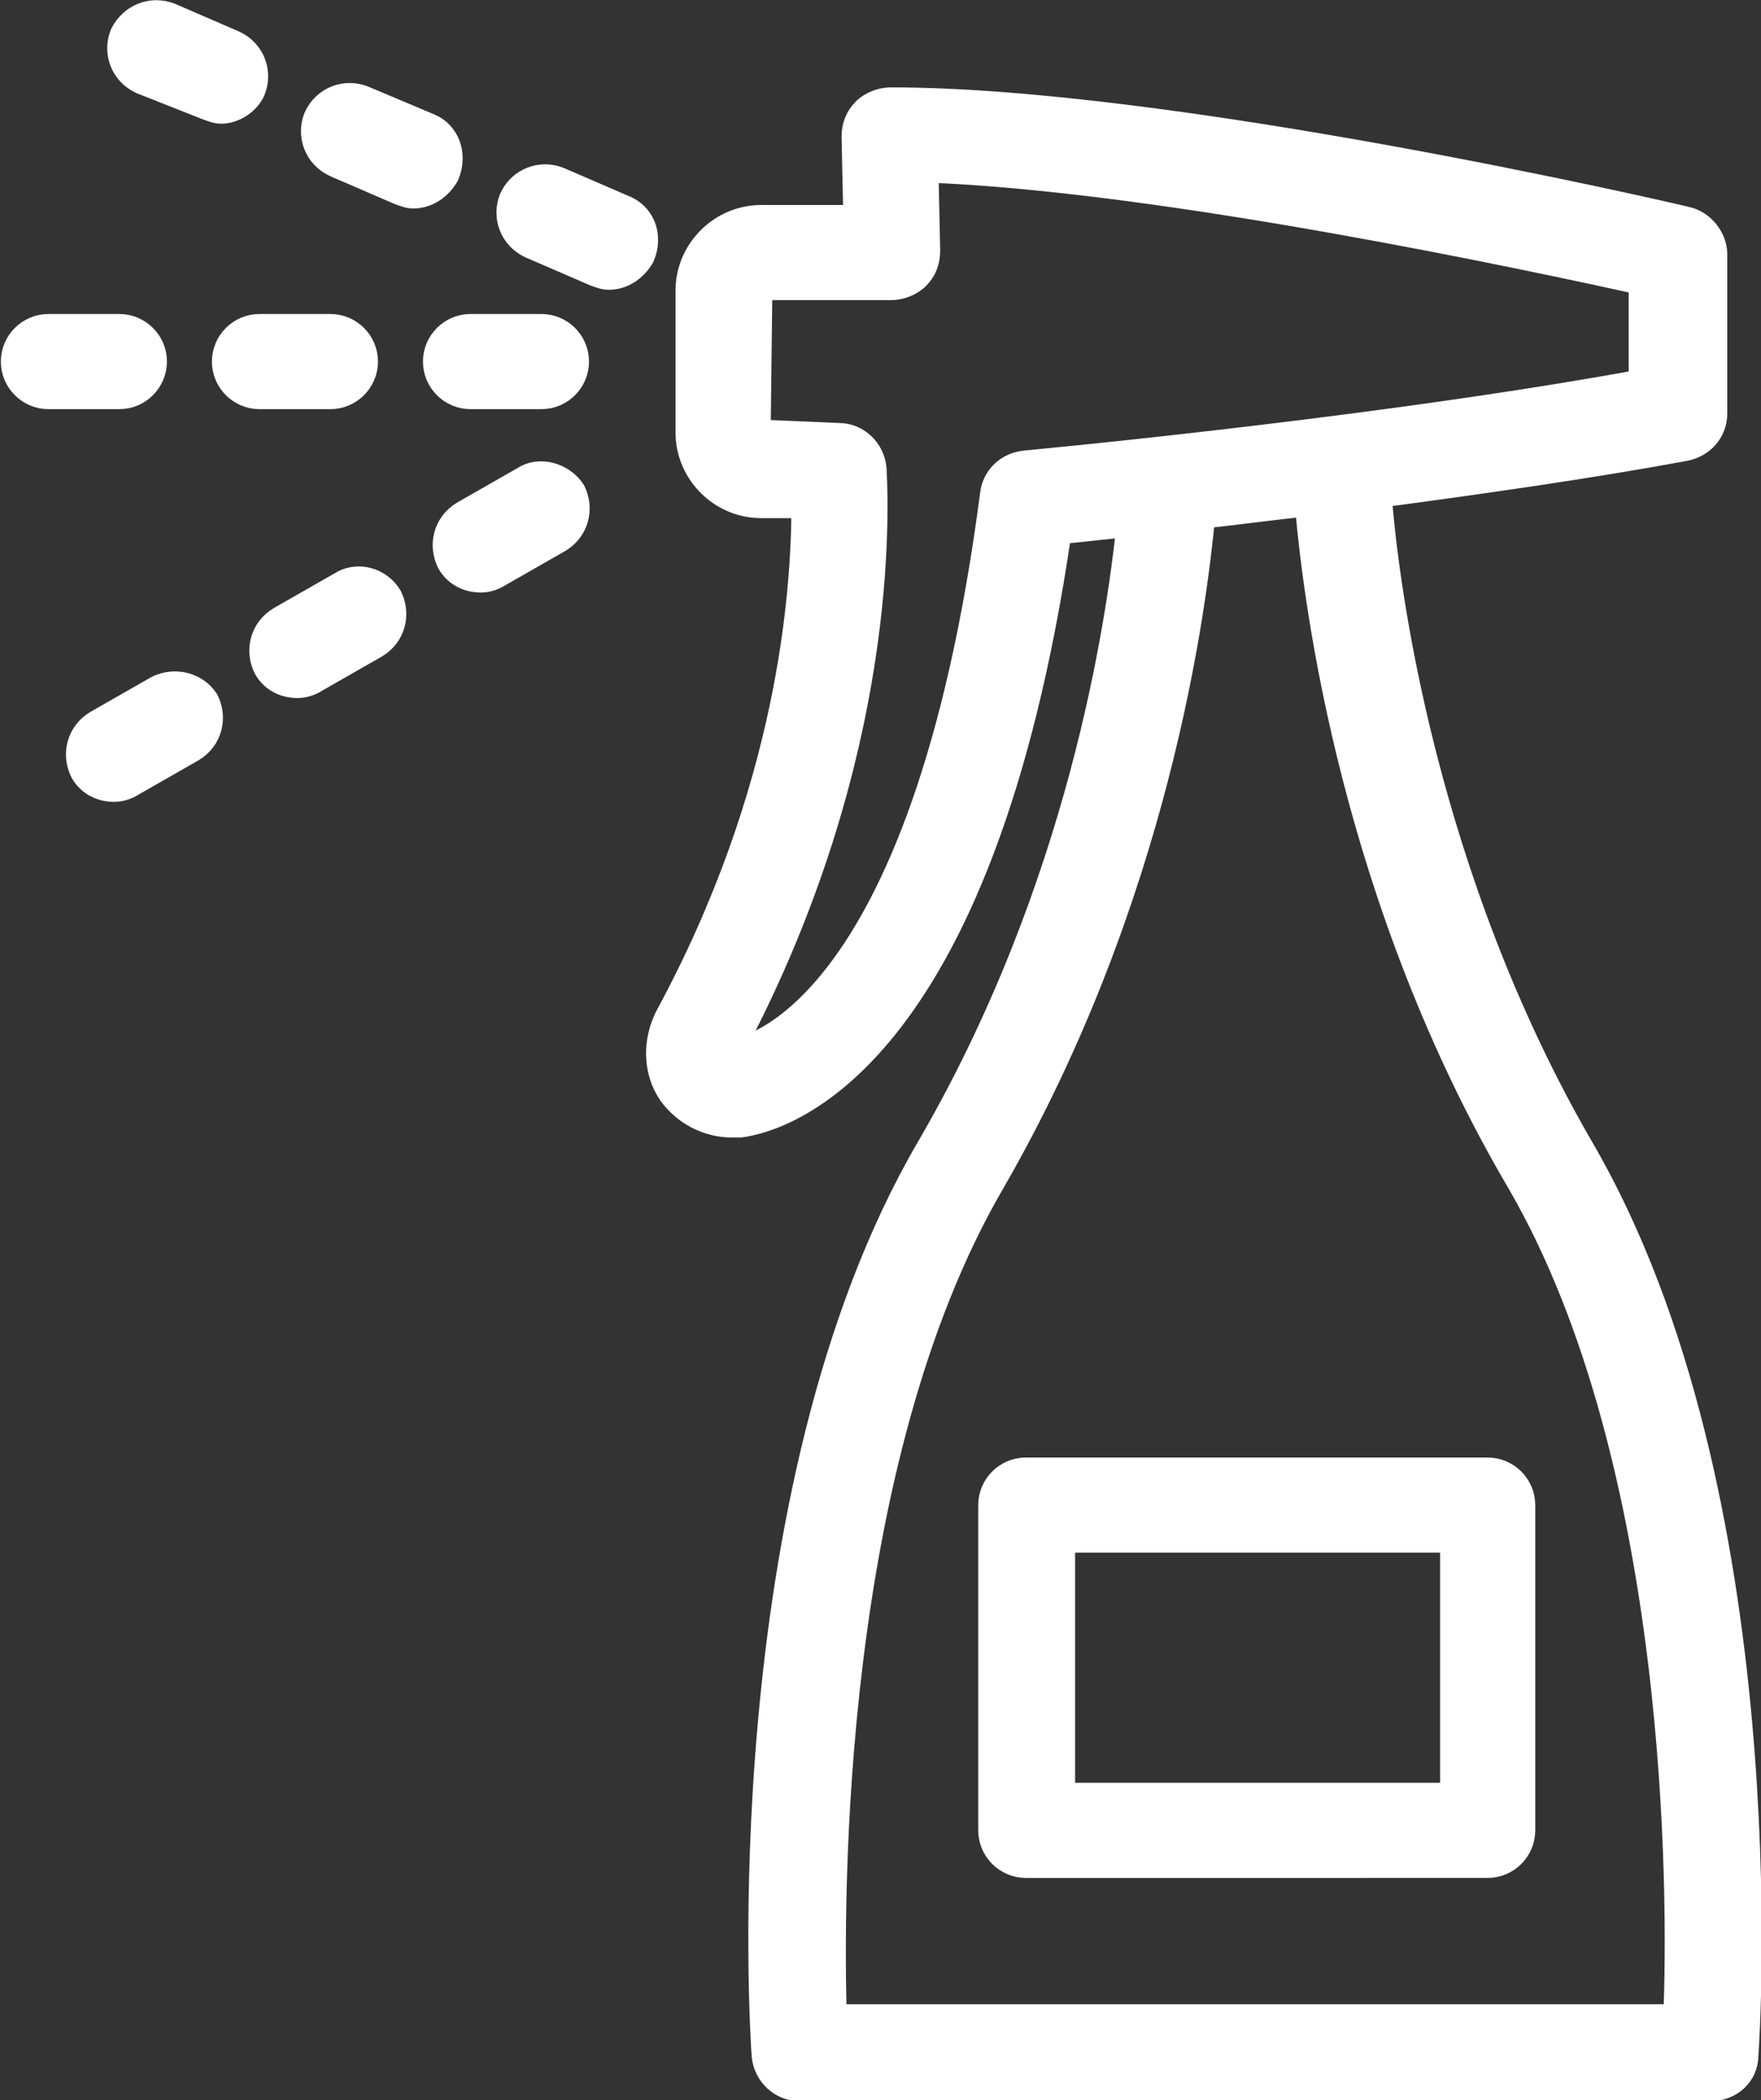 <?xml version="1.0" encoding="utf-8"?>
<!-- Generator: Adobe Illustrator 22.0.0, SVG Export Plug-In . SVG Version: 6.00 Build 0)  -->
<svg version="1.1" id="Layer_1" xmlns="http://www.w3.org/2000/svg" xmlns:xlink="http://www.w3.org/1999/xlink" x="0px" y="0px"
	 viewBox="0 0 101.8 121.4" style="enable-background:new 0 0 101.8 121.4;" xml:space="preserve">
<rect x="0" y="0" width="101.8" height="121.4" fill="#333333" stroke="none"/>
<style type="text/css">
	.st0{fill:#FFFFFF;stroke:#FFFFFF;stroke-width:1.5;stroke-miterlimit:10;}
</style>
<g>
	<path class="st0" d="M91.4,66.4C82.3,50.7,80.1,34,79.7,28.6c6-0.8,12.3-1.7,17.7-2.7c1-0.2,1.7-1,1.7-2v-9.2c0-0.9-0.7-1.8-1.6-2
		c-1.2-0.3-29.8-6.9-46-6.9c-0.5,0-1.1,0.2-1.5,0.6c-0.4,0.4-0.6,0.9-0.6,1.5l0.1,4.7H44c-2.3,0-4.2,1.9-4.2,4.2V25
		c0,2.3,1.9,4.2,4.2,4.2h2.5c0,5.1-0.8,16.5-7.9,29.6c-0.7,1.4-0.7,3.1,0.2,4.4c0.8,1.1,2.1,1.8,3.5,1.8c0.1,0,0.5,0,0.5,0
		c2.3-0.3,13.9-3.4,18.4-34.3c1.3-0.1,2.7-0.3,4.1-0.4c-0.6,5.7-2.8,21-11.6,36.1c-11.6,19.9-9.6,51.1-9.5,52.4c0.1,1.1,1,1.9,2,1.9
		h52.7c1.1,0,2-0.8,2-1.9C101,117.5,103,86.3,91.4,66.4z M59.2,26.8c-0.9,0.1-1.7,0.8-1.8,1.8c-4,30.6-14.6,32.3-15.2,32.2
		c8.6-16.1,8.5-29.9,8.3-33.7c-0.1-1.1-1-1.9-2-1.9L43.8,25l0.1-8.4h7.6c0.5,0,1.1-0.2,1.5-0.6c0.4-0.4,0.6-0.9,0.6-1.5l-0.1-4.7
		C67.3,10.3,89,15,94.9,16.3v5.8C82.9,24.3,67.5,26,59.2,26.8z M96.9,116.6H48.2c-0.2-7-0.3-32,9.1-48.2
		C66.9,51.8,69,35.1,69.5,29.8c2-0.2,4-0.5,6.1-0.7c0.5,5.9,2.7,23,12.3,39.3C97.2,84.5,97.2,109.6,96.9,116.6z"/>
	<path class="st0" d="M31.3,18.9h-4.1c-1.1,0-2,0.9-2,2c0,1.1,0.9,2,2,2h4.1c1.1,0,2-0.9,2-2C33.3,19.8,32.4,18.9,31.3,18.9z"/>
	<path class="st0" d="M21.1,20.9c0-1.1-0.9-2-2-2H15c-1.1,0-2,0.9-2,2c0,1.1,0.9,2,2,2h4.1C20.2,22.9,21.1,22,21.1,20.9z"/>
	<path class="st0" d="M8.9,20.9c0-1.1-0.9-2-2-2H2.8c-1.1,0-2,0.9-2,2c0,1.1,0.9,2,2,2h4.1C8,22.9,8.9,22,8.9,20.9z"/>
	<path class="st0" d="M19.7,33.8l-3.5,2c-1,0.6-1.3,1.8-0.8,2.8c0.4,0.7,1.1,1,1.8,1c0.3,0,0.7-0.1,1-0.3l3.5-2
		c1-0.6,1.3-1.8,0.8-2.8C21.9,33.5,20.6,33.2,19.7,33.8z"/>
	<path class="st0" d="M9.1,39.8l-3.5,2c-1,0.6-1.3,1.8-0.8,2.8c0.4,0.7,1.1,1,1.8,1c0.3,0,0.7-0.1,1-0.3l3.5-2
		c1-0.6,1.3-1.8,0.8-2.8C11.3,39.6,10.1,39.3,9.1,39.8z"/>
	<path class="st0" d="M30.3,27.7l-3.5,2c-1,0.6-1.3,1.8-0.8,2.8c0.4,0.7,1.1,1,1.8,1c0.3,0,0.7-0.1,1-0.3l3.5-2
		c1-0.6,1.3-1.8,0.8-2.8C32.5,27.5,31.2,27.1,30.3,27.7z"/>
	<path class="st0" d="M36,12l-3.7-1.6c-1-0.4-2.2,0-2.7,1.1c-0.4,1,0,2.2,1.1,2.7l3.7,1.6c0.3,0.1,0.5,0.2,0.8,0.2
		c0.8,0,1.5-0.5,1.9-1.2C37.6,13.6,37.1,12.4,36,12z"/>
	<path class="st0" d="M24.8,7.3L21,5.7c-1-0.4-2.2,0-2.7,1.1c-0.4,1,0,2.2,1.1,2.7l3.7,1.6c0.3,0.1,0.5,0.2,0.8,0.2
		c0.8,0,1.5-0.5,1.9-1.2C26.3,8.9,25.8,7.7,24.8,7.3z"/>
	<path class="st0" d="M14.6,5.2c0.4-1,0-2.2-1.1-2.7L9.8,0.9C8.7,0.5,7.6,1,7.1,2c-0.4,1,0,2.2,1.1,2.7L12,6.2
		c0.3,0.1,0.5,0.2,0.8,0.2C13.5,6.4,14.3,5.9,14.6,5.2z"/>
	<path class="st0" d="M86,85H59.3c-1.1,0-2,0.9-2,2v18.8c0,1.1,0.9,2,2,2H86c1.1,0,2-0.9,2-2V87C88,85.9,87.1,85,86,85z M84,103.8
		H61.4V89H84V103.8z"/>
</g>
</svg>
